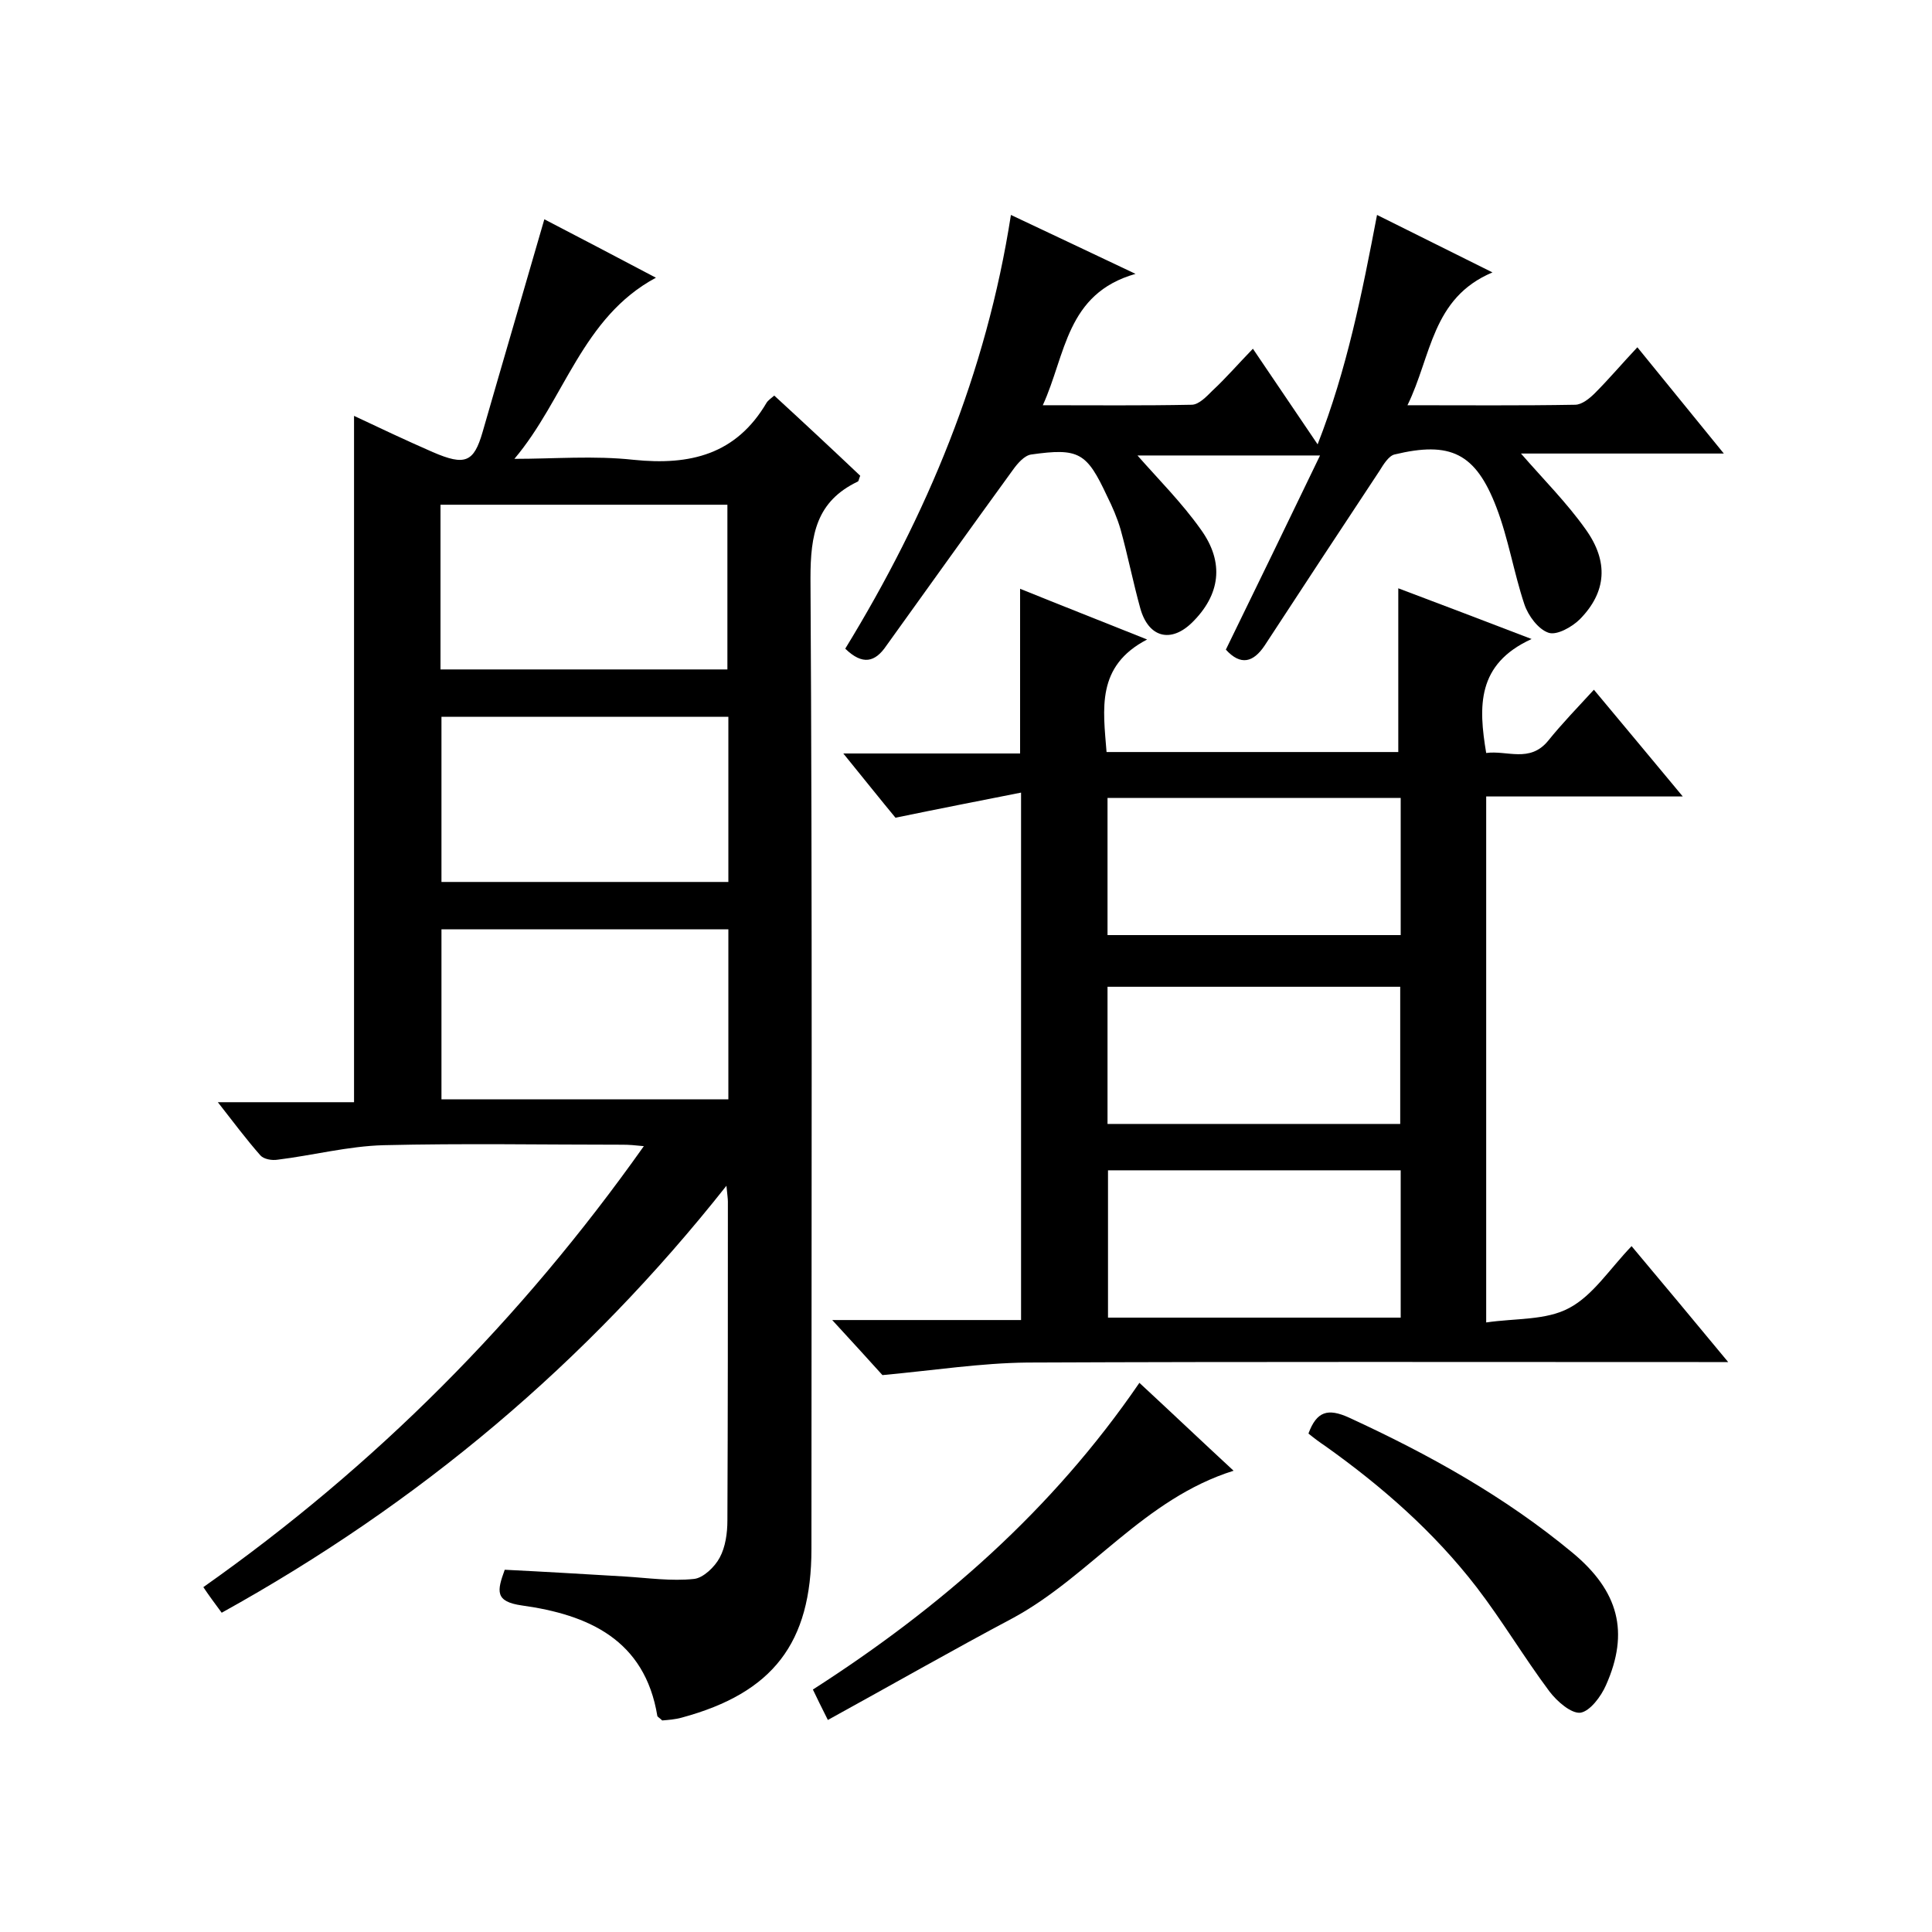 <svg enable-background="new 0 0 400 400" viewBox="0 0 400 400" xmlns="http://www.w3.org/2000/svg"><path d="m45.9 333.9c-1.4-1.9-2.6-3.5-3.8-5.3 35.6-25.1 65.7-55.3 91.2-91.3-1.9-.2-3.1-.3-4.4-.3-16.5 0-33-.3-49.5.1-7.3.2-14.6 2.1-21.9 3-1.2.2-2.9-.1-3.6-.9-2.9-3.3-5.6-6.9-8.8-11h28.2c0-47.5 0-94.5 0-142.1 5.3 2.5 10.8 5.1 16.3 7.5 6.7 2.9 8.5 2.1 10.3-4.1 4.2-14.6 8.5-29.2 12.8-44.1 6.9 3.6 14.8 7.7 23.1 12.1-15.3 8.2-18.9 25.2-29.3 37.5 8.2 0 16.5-.7 24.7.2 11.7 1.2 21.2-1.1 27.5-11.8.3-.5.9-.9 1.6-1.5 6.1 5.6 12 11.1 17.8 16.6-.3.7-.3 1.1-.5 1.2-8.6 4.1-9.8 11-9.8 20 .4 67 .2 134 .2 201 0 19.5-8 29.8-26.8 34.9-1.4.4-2.9.5-4.1.6-.5-.5-.9-.7-1-.9-2.6-15.9-14.4-21-28-22.9-5.7-.8-5.2-3-3.6-7.4 8.1.4 16.5.9 24.9 1.4 4.8.3 9.6 1 14.3.5 1.9-.2 4.3-2.5 5.3-4.4 1.2-2.2 1.6-5.1 1.6-7.7.1-22 .1-44 .1-66 0-.6-.1-1.3-.3-3.3-29.1 36.8-63.7 65.8-104.5 88.4zm104.9-141.5c-20.1 0-39.8 0-59.4 0v35.2h59.4c0-11.9 0-23.3 0-35.2zm-59.6-53.8h59.4c0-11.7 0-22.9 0-34.1-20 0-39.6 0-59.4 0zm59.6 9.8c-20.1 0-39.8 0-59.4 0v34.2h59.4c0-11.5 0-22.6 0-34.2z"/><path d="m348.4 164.9c-14.2 0-27.2 0-40.7 0v108.9c6.1-.9 12.4-.4 17.2-3 4.9-2.6 8.3-8 12.9-12.8 6.7 8 12.9 15.4 20 24-2.7 0-4.4 0-6.1 0-46.3 0-92.6-.1-139 .1-9.6.1-19.2 1.6-30 2.6-2.5-2.8-6.1-6.7-10.4-11.4h39.1c0-36.3 0-72 0-109.2-8.6 1.7-16.8 3.3-26 5.2-2.9-3.5-6.5-8-10.8-13.3h36.6c0-11.6 0-22.7 0-34.1 8.4 3.4 16.8 6.7 26.3 10.5-10.6 5.5-9.1 14.4-8.4 23.3h60.4c0-11.2 0-22.3 0-33.9 8.8 3.3 17.4 6.6 27.6 10.5-11.4 5.2-11 14-9.4 23.6 4.3-.6 9 2.1 12.8-2.5 2.9-3.6 6.1-6.9 9.5-10.6 6.2 7.4 11.9 14.3 18.4 22.1zm-58.4 107.9c0-10.4 0-20.4 0-30.5-20.3 0-40.4 0-60.6 0v30.5zm-60.7-79.2h60.7c0-9.6 0-18.9 0-28.4-20.3 0-40.4 0-60.7 0zm0 39.1h60.6c0-9.6 0-19 0-28.4-20.4 0-40.5 0-60.6 0z"/><path d="m175 134.3c16.9-27.6 29.2-57 34.3-89.8 8.5 4 16.5 7.8 25.8 12.2-14.4 4.1-14.4 16.7-19.2 27.2 10.7 0 20.7.1 30.8-.1 1.5 0 3.1-1.7 4.3-2.9 2.8-2.6 5.3-5.5 8.4-8.7 4.5 6.7 8.7 12.8 13.4 19.8 6.1-15.6 9.2-31.3 12.3-47.5 7.9 3.9 15.4 7.7 23.9 11.9-12.6 5.3-12.6 17.3-17.6 27.5 12.2 0 23.4.1 34.7-.1 1.4 0 3-1.3 4.1-2.4 2.9-2.9 5.6-6.1 8.8-9.5 6.2 7.6 11.7 14.4 17.9 22-14.6 0-28.3 0-42 0 4.7 5.4 9.5 10.2 13.4 15.7 4.8 6.7 4.3 13-1.2 18.6-1.6 1.6-4.8 3.4-6.5 2.8-2.1-.7-4.2-3.5-5-5.9-2.2-6.6-3.3-13.6-5.8-20.1-4.3-11.2-9.5-13.7-21.1-10.9-1.2.3-2.3 2.1-3.1 3.4-8 12.1-15.9 24.1-23.8 36.2-2.3 3.4-4.9 4.2-8 .8 6.4-13.1 12.8-26.3 19.5-40.2-13.4 0-25.7 0-37.8 0 4.4 5 9.2 9.8 13.1 15.3 5 6.9 4 13.6-1.8 19.3-4.4 4.3-9 3.1-10.7-2.9-1.5-5.4-2.6-11-4.1-16.4-.7-2.4-1.7-4.7-2.8-6.9-4.2-9-5.8-10-15.7-8.6-1.4.2-2.8 1.8-3.8 3.2-8.8 12.1-17.5 24.3-26.2 36.4-2.3 3.4-4.9 4.1-8.5.6z"/><path d="m171.4 356.1c-1.4-2.8-2.2-4.4-3.1-6.3 26.5-17 49.6-37.2 67.6-63.5 6.7 6.2 12.9 12.1 19.5 18.2-18.5 5.8-29.6 21.7-45.5 30.4-12.8 6.8-25.4 14-38.5 21.2z"/><path d="m270.9 296.8c1.7-4.6 4-5.3 8.4-3.3 16.5 7.6 32.2 16.3 46.3 28 9.5 7.9 11.8 16.4 6.9 27.4-1 2.3-3.3 5.4-5.3 5.7-1.9.2-4.8-2.3-6.4-4.4-5.3-7.1-9.8-14.7-15.1-21.6-8.8-11.4-19.5-20.8-31.3-29.2-1.2-.8-2.4-1.7-3.5-2.6z"/></svg>